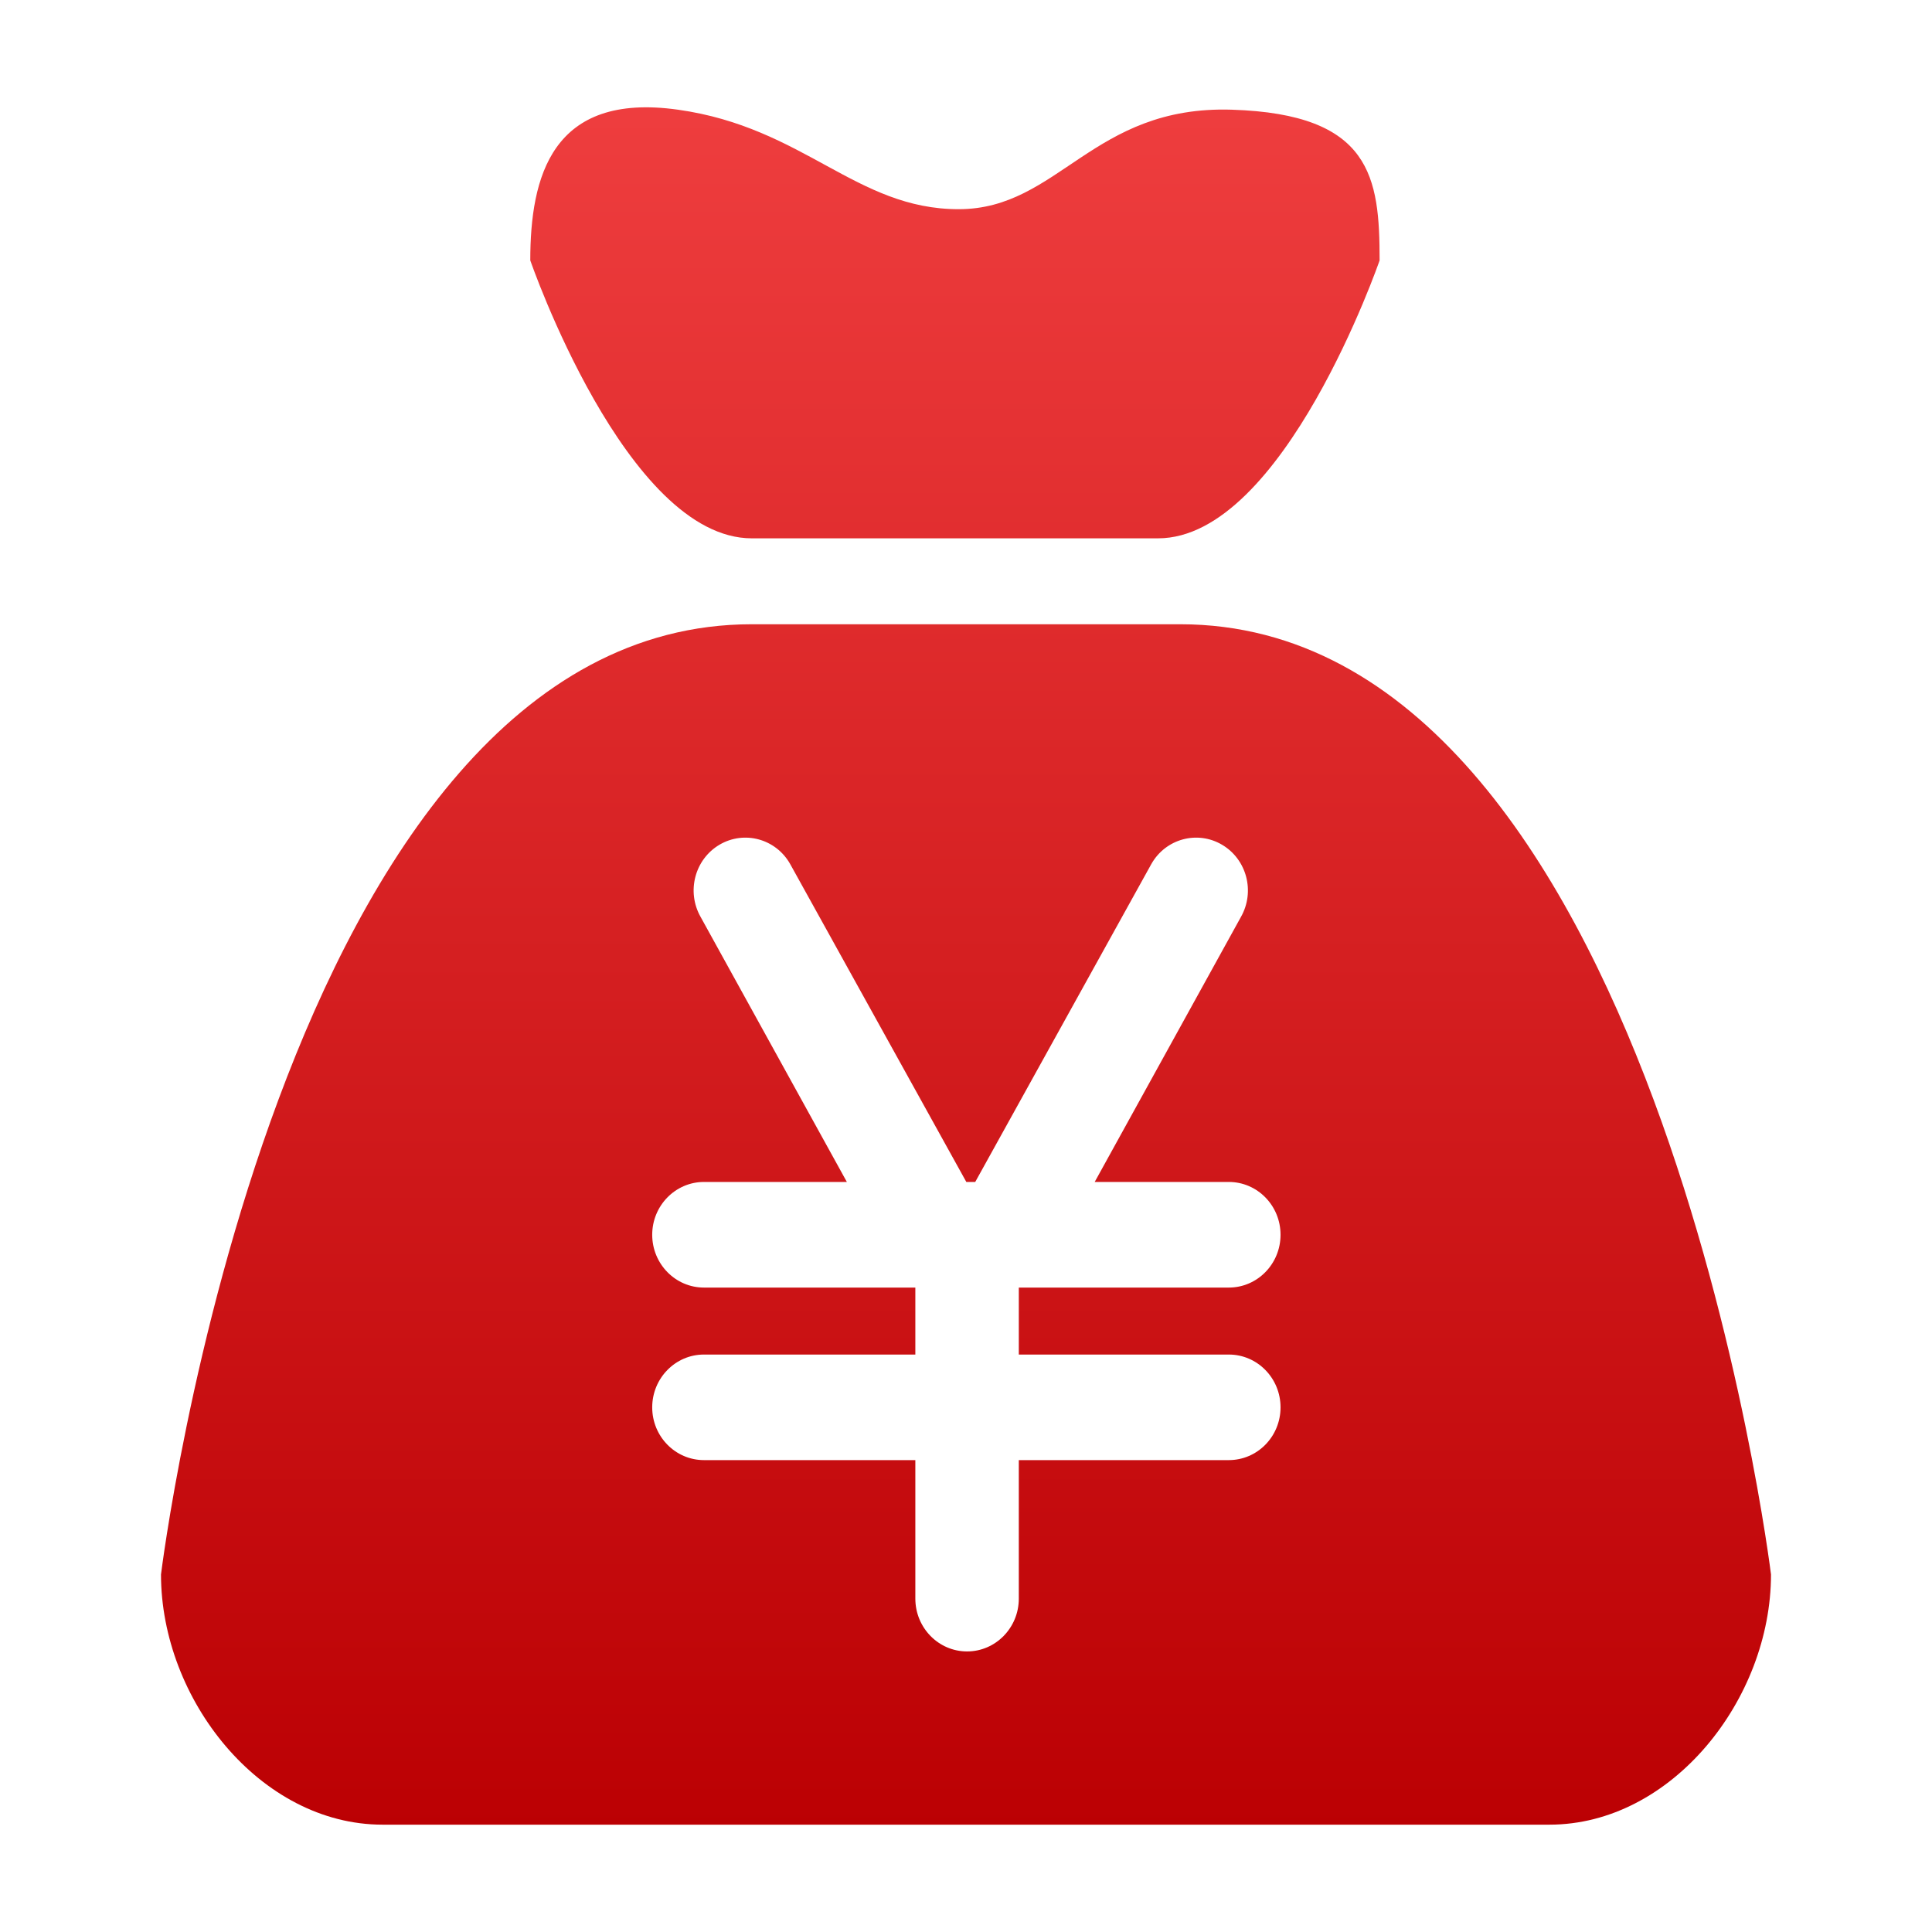 <svg xmlns="http://www.w3.org/2000/svg" xmlns:xlink="http://www.w3.org/1999/xlink" fill="none" version="1.1" width="36" height="36" viewBox="0 0 36 36"><defs><clipPath id="master_svg0_77_4063"><rect x="0" y="0" width="36" height="36" rx="0"/></clipPath><linearGradient x1="0.5" y1="0" x2="0.5" y2="1" id="master_svg1_55_1670"><stop offset="0%" stop-color="#EF3E3F" stop-opacity="1"/><stop offset="100%" stop-color="#BB0003" stop-opacity="1"/></linearGradient></defs><g clip-path="url(#master_svg0_77_4063)"><g><path d="M14.009,10.031L21.578,10.031C23.92,10.031,25.707,4.852,25.707,4.852C25.707,3.301,25.555,2.127,22.954,2.044C20.354,1.961,19.731,3.898,17.863,3.898C15.948,3.898,14.99,2.375,12.633,2.044C10.277,1.712,9.881,3.301,9.881,4.852C9.881,4.852,11.667,10.031,14.009,10.031ZM21.991,11.632L14.009,11.632C5.171,11.632,3,29.338,3,29.338C3,31.664,4.849,34,7.129,34L28.871,34C31.151,34,33,31.664,33,29.338C33,29.338,30.829,11.632,21.991,11.632ZM22.897,25.24C23.43,25.24,23.861,25.681,23.861,26.224C23.861,26.767,23.43,27.207,22.897,27.207L18.984,27.207L18.984,29.788C18.984,30.331,18.552,30.772,18.02,30.772C17.488,30.772,17.056,30.331,17.056,29.788L17.056,27.207L13.117,27.207C12.585,27.207,12.153,26.767,12.153,26.224C12.153,25.681,12.585,25.24,13.117,25.24L17.056,25.24L17.056,23.992L13.117,23.992C12.585,23.992,12.153,23.551,12.153,23.008C12.153,22.466,12.585,22.024,13.117,22.024L15.78,22.024L13.054,17.084C12.788,16.612,12.946,16.012,13.407,15.74C13.868,15.469,14.457,15.629,14.723,16.099L18.006,22.024L18.172,22.024L21.454,16.099C21.72,15.629,22.31,15.469,22.77,15.74C23.232,16.012,23.39,16.612,23.124,17.084L20.398,22.024L22.897,22.024C23.43,22.024,23.861,22.465,23.861,23.008C23.861,23.551,23.43,23.992,22.897,23.992L18.984,23.992L18.984,25.24L22.897,25.24Z" fill="url(#master_svg1_55_1670)" fill-opacity="1" style="mix-blend-mode:passthrough"/></g></g></svg>